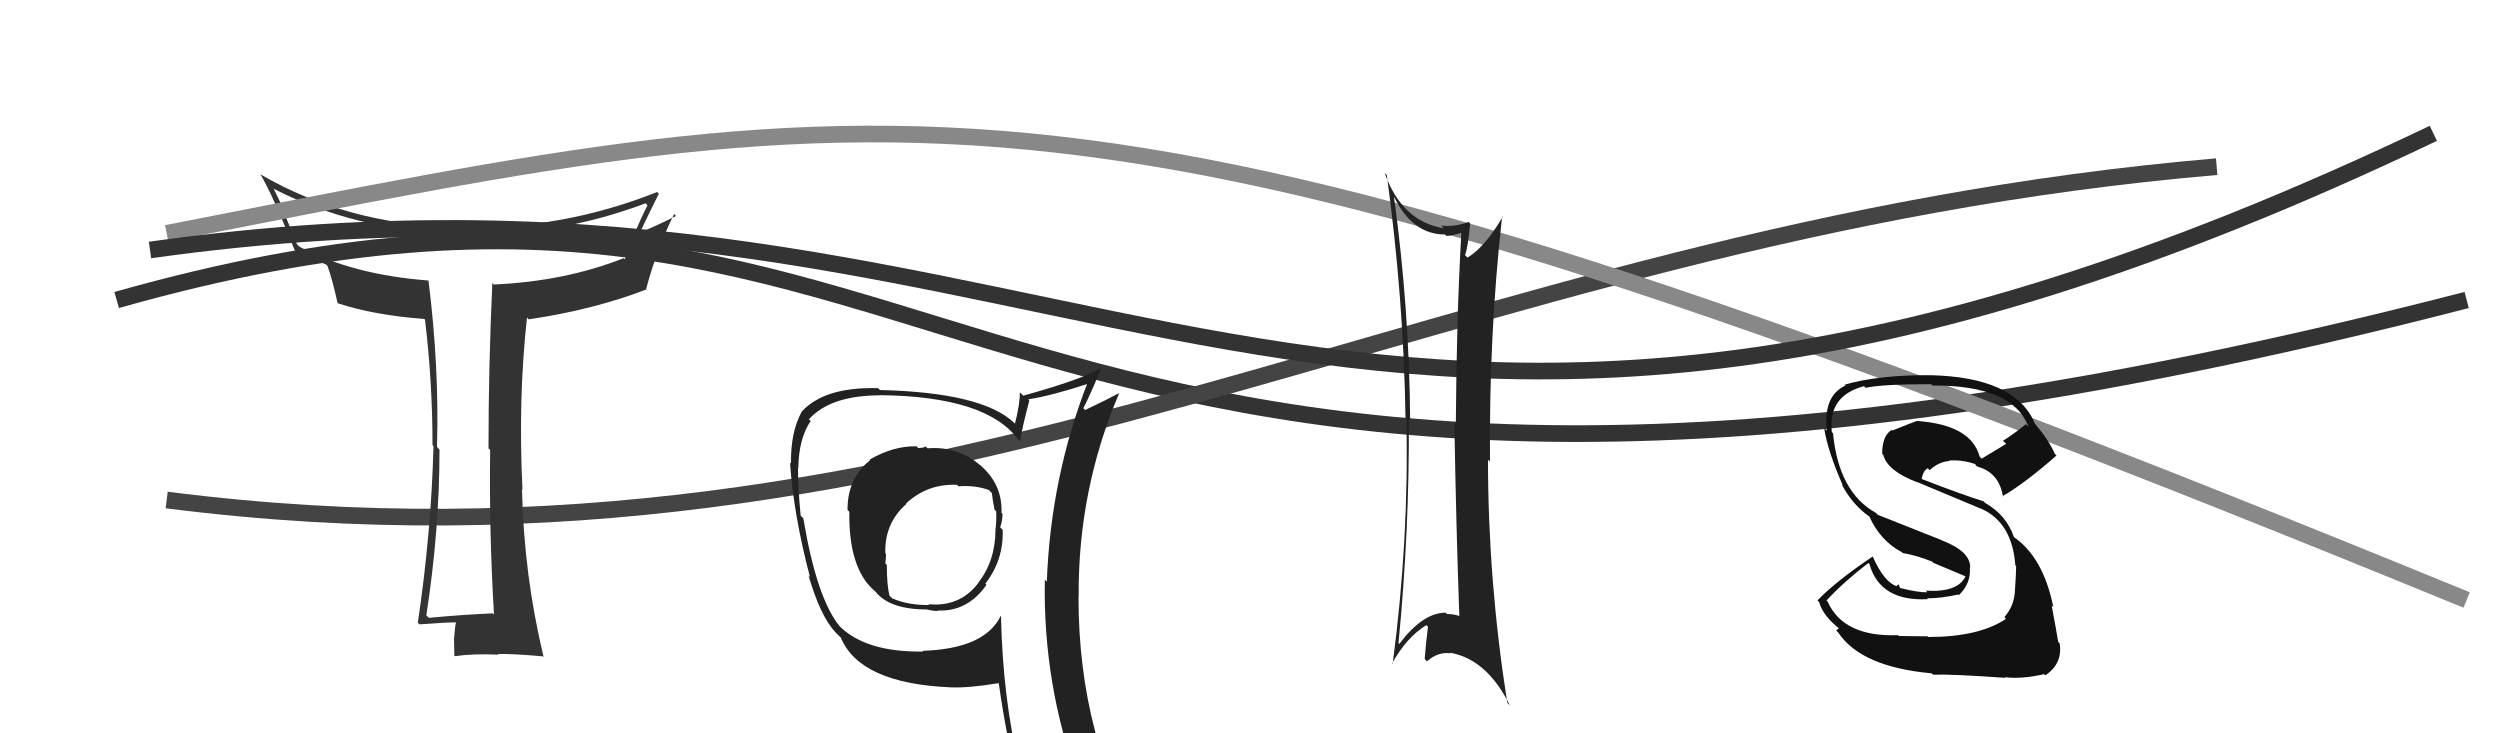 <svg xmlns="http://www.w3.org/2000/svg" width="150" height="44" viewBox="0,0,150,44"><path d="M7 18 C60 3,55 42,148 18" stroke="#333" fill="none"/><path d="M10 30 C57 36,86 14,133 10" stroke="#444" fill="none"/><path fill="#222" d="M55.58 26.83L55.60 26.85L55.54 26.79Q55.40 26.88 55.09 26.88L54.96 26.74L55.00 26.78Q53.62 26.74 52.17 27.58L52.35 27.75L52.21 27.61Q50.85 28.68 50.85 30.59L51.01 30.76L50.96 30.70Q50.91 34.07 52.43 35.41L52.39 35.37L52.53 35.50Q53.37 36.57 55.65 36.57L55.71 36.63L55.64 36.57Q55.96 36.66 56.27 36.66L56.17 36.56L56.24 36.63Q58.05 36.72 59.19 35.09L59.22 35.12L59.12 35.02Q60.23 33.58 60.16 31.79L60.11 31.74L60.01 31.64Q60.15 31.25 60.15 30.83L60.19 30.87L60.09 30.77Q60.16 29.05 58.79 27.89L58.85 27.95L58.81 27.91Q57.44 26.75 55.65 26.90ZM60.04 36.97L60.20 37.13L60.04 36.96Q59.08 38.93 55.35 39.05L55.47 39.17L55.39 39.09Q51.95 39.15 50.35 37.55L50.44 37.65L50.39 37.59Q49.00 35.90 48.20 31.10L48.05 30.95L48.04 30.94Q47.88 29.34 47.88 28.08L47.73 27.93L47.90 28.09Q47.92 26.32 48.64 25.26L48.47 25.09L48.54 25.15Q49.84 23.72 52.81 23.72L52.79 23.70L52.80 23.71Q59.19 23.78 61.09 26.37L61.16 26.44L61.20 26.48Q61.34 25.62 61.76 24.03L61.64 23.91L61.69 23.96Q63.05 23.76 65.49 22.96L65.38 22.85L65.32 22.79Q63.04 28.58 62.81 34.90L62.80 34.89L62.69 34.78Q62.57 41.06 64.71 46.88L64.64 46.82L64.58 46.75Q62.84 46.12 61.05 45.86L61.12 45.92L61.15 45.95Q60.17 41.93 60.06 36.98ZM60.91 46.28L60.81 46.18L60.94 46.32Q61.66 46.47 63.07 46.77L62.93 46.63L62.94 46.64Q63.27 47.46 63.84 48.87L63.73 48.76L63.77 48.81Q66.49 49.66 68.77 50.95L68.69 50.87L68.64 50.81Q64.71 44.34 64.71 35.81L64.60 35.70L64.72 35.82Q64.67 29.41 67.14 23.62L67.21 23.69L67.12 23.60Q66.48 23.95 65.11 24.60L65.06 24.55L65.00 24.49Q65.38 23.77 66.03 22.20L65.98 22.16L65.98 22.15Q64.59 22.86 61.39 23.74L61.34 23.68L61.19 23.54Q61.20 24.23 60.90 25.41L60.95 25.46L60.84 25.36Q58.93 23.55 52.80 23.40L52.81 23.41L52.68 23.29Q49.48 23.20 48.11 24.69L48.10 24.68L48.11 24.69Q47.43 25.91 47.46 27.81L47.47 27.82L47.40 27.75Q47.61 30.86 48.60 34.63L48.55 34.57L48.51 34.53Q49.23 37.00 50.14 37.95L50.08 37.89L50.56 38.37L50.45 38.26Q51.60 41.01 57.04 41.24L57.06 41.26L57.05 41.24Q58.09 41.29 59.91 40.99L59.94 41.01L59.93 41.01Q60.35 44.05 60.96 46.33ZM57.53 29.20L57.55 29.22L57.51 29.18Q58.50 29.10 59.33 29.40L59.44 29.51L59.51 29.58Q59.55 29.96 59.67 30.57L59.69 30.60L59.77 30.68Q59.80 31.17 59.73 31.78L59.78 31.83L59.73 31.78Q59.72 33.67 58.69 34.97L58.80 35.08L58.70 34.98Q57.58 36.44 55.71 36.25L55.66 36.20L55.76 36.30Q54.49 36.32 53.53 35.90L53.40 35.77L53.37 35.74Q53.21 35.12 53.21 33.90L53.10 33.79L53.12 33.81Q53.16 33.55 53.16 33.24L52.99 33.07L53.12 33.21Q53.06 31.39 54.39 30.23L54.34 30.18L54.37 30.20Q55.66 29.01 57.42 29.09Z"/><path fill="#333" d="M29.66 36.89L29.53 36.76L29.57 36.80Q27.75 36.88 25.73 37.07L25.74 37.08L25.58 36.92Q26.37 31.81 26.37 26.98L26.27 26.87L26.22 26.82Q26.36 22.05 25.71 16.83L25.68 16.80L25.71 16.83Q21.18 16.49 17.98 14.81L17.82 14.66L17.11 12.92L17.12 12.92Q17.02 12.52 16.41 11.30L16.43 11.32L16.45 11.34Q21.35 13.84 27.36 14.03L27.35 14.02L27.39 14.06Q33.29 14.25 38.73 12.20L38.84 12.30L38.85 12.31Q38.13 13.73 37.49 15.55L37.49 15.56L37.42 15.49Q33.90 16.88 29.63 17.07L29.52 16.95L29.54 16.98Q29.31 21.96 29.31 26.90L29.27 26.86L29.41 27.00Q29.34 31.88 29.64 36.87ZM39.37 11.46L39.39 11.48L39.43 11.52Q33.63 13.83 27.43 13.64L27.37 13.58L27.45 13.66Q20.76 13.45 15.66 10.48L15.59 10.41L15.61 10.43Q16.38 11.73 17.68 15.01L17.80 15.13L17.80 15.13Q18.32 15.31 19.58 15.88L19.66 15.97L19.65 15.96Q19.92 16.68 20.26 18.20L20.26 18.20L20.25 18.19Q22.42 18.91 25.46 19.14L25.59 19.27L25.50 19.18Q25.95 22.94 25.95 26.70L25.99 26.75L26.01 26.77Q25.87 31.99 25.07 37.36L25.20 37.49L25.17 37.46Q26.84 37.34 27.37 37.34L27.32 37.29L27.36 37.33Q27.30 37.58 27.25 38.24L27.33 38.32L27.24 38.24Q27.26 38.98 27.26 39.32L27.18 39.25L27.30 39.37Q28.40 39.21 29.92 39.28L30.01 39.37L29.88 39.24Q30.74 39.22 32.57 39.38L32.74 39.55L32.62 39.43Q31.44 34.55 31.32 29.38L31.26 29.31L31.35 29.40Q31.08 23.96 31.62 19.05L31.76 19.20L31.73 19.16Q35.64 18.58 38.80 17.36L38.87 17.43L38.77 17.33Q39.42 14.90 40.45 12.84L40.50 12.89L40.56 12.96Q39.22 13.63 38.42 13.94L38.44 13.95L38.41 13.92Q38.96 12.76 39.53 11.62Z"/><path d="M10 14 C56 5,65 2,148 36" stroke="#888" fill="none"/><path d="M9 15 C66 7,79 40,146 8" stroke="#333" fill="none"/><path fill="#111" d="M115.62 38.14L115.66 38.18L113.93 38.16L113.88 38.11Q110.61 38.23 109.66 36.10L109.54 35.98L109.59 36.03Q110.65 34.89 112.10 33.78L112.23 33.91L112.17 33.86Q112.82 36.10 115.67 35.95L115.62 35.89L115.63 35.90Q116.47 35.90 117.49 35.67L117.46 35.64L117.53 35.71Q118.27 35.00 118.19 34.05L118.26 34.11L118.21 34.07Q118.25 33.08 116.46 32.40L116.45 32.39L112.67 30.89L112.55 30.77Q110.32 29.53 109.98 25.99L109.88 25.90L109.91 25.92Q109.67 23.74 111.84 23.17L111.84 23.17L111.94 23.27Q112.90 23.05 115.87 23.05L115.80 22.98L115.95 23.13Q120.80 23.11 121.71 25.62L121.60 25.50L121.55 25.45Q120.90 25.99 120.18 26.45L120.37 26.63L118.90 27.52L118.78 27.40Q118.27 25.49 115.04 25.26L115.21 25.43L115.03 25.25Q114.58 25.41 113.55 25.83L113.50 25.78L113.51 25.79Q112.93 26.13 112.93 27.23L112.95 27.25L113.00 27.30Q113.24 28.26 115.07 28.95L115.16 29.04L115.05 28.93Q116.24 29.43 118.90 30.54L118.83 30.47L118.91 30.54Q120.73 31.37 120.92 33.92L120.93 33.93L120.97 33.97Q120.96 34.54 120.89 35.53L120.89 35.53L120.89 35.53Q120.83 36.38 120.26 37.03L120.19 36.96L120.36 37.13Q118.74 38.22 115.70 38.22ZM120.43 40.78L120.48 40.83L120.28 40.63Q121.28 40.76 122.65 40.45L122.71 40.51L122.72 40.52Q123.77 39.82 123.58 38.60L123.61 38.64L123.49 38.51Q123.40 37.93 123.10 36.33L123.24 36.47L123.20 36.43Q122.60 33.43 120.81 32.21L120.87 32.28L120.84 32.24Q120.39 30.91 119.13 30.19L119.06 30.13L119.02 30.08Q117.81 29.71 115.33 28.75L115.34 28.76L115.30 28.73Q115.40 28.21 115.67 28.10L115.73 28.16L115.78 28.21Q116.33 27.70 116.98 27.66L117.07 27.75L116.95 27.63Q117.73 27.58 118.50 27.84L118.59 27.94L118.52 27.94L118.70 28.01L119.00 28.12L118.87 28.03L118.92 28.08Q119.99 28.54 120.18 29.80L120.25 29.86L120.15 29.77Q121.48 29.01 123.39 27.33L123.29 27.23L123.29 27.24Q122.99 26.48 122.00 25.30L122.18 25.47L122.07 25.36Q120.89 22.62 115.79 22.51L115.85 22.57L115.78 22.51Q112.66 22.50 110.68 23.08L110.64 23.03L110.73 23.13Q109.38 23.75 109.61 25.85L109.63 25.86L109.45 25.69Q109.65 27.03 110.57 29.13L110.46 29.02L110.50 29.06Q111.14 30.28 112.17 31.00L112.10 30.93L112.16 30.99Q112.82 32.45 114.11 33.13L114.09 33.11L114.16 33.18Q114.99 33.32 115.94 33.70L116.00 33.77L117.98 34.60L117.94 34.56Q117.49 35.56 115.55 35.44L115.61 35.50L115.63 35.53Q115.18 35.57 113.96 35.27L114.05 35.35L113.90 35.05L113.79 35.17L113.79 35.17Q113.03 34.90 112.38 33.42L112.40 33.44L112.36 33.39Q110.15 34.88 109.05 36.02L109.14 36.12L109.15 36.13Q109.38 36.96 110.41 37.76L110.34 37.69L110.17 37.83L110.30 37.96Q111.68 40.02 115.90 40.40L115.88 40.38L115.98 40.48Q117.08 40.44 120.32 40.67Z"/><path fill="#222" d="M83.76 11.93L83.60 11.78L83.66 11.84Q84.76 14.07 86.70 14.07L86.64 14.01L86.79 14.16Q87.24 14.12 87.66 13.97L87.58 13.89L87.68 13.99Q87.39 19.03 87.35 25.43L87.34 25.41L87.26 25.33Q87.37 31.72 87.56 36.98L87.56 36.97L87.53 36.95Q87.19 36.84 86.81 36.84L86.81 36.83L86.74 36.76Q85.37 36.76 83.96 38.63L83.95 38.63L83.91 38.58Q84.57 31.85 84.53 25.15L84.53 25.15L84.61 25.23Q84.56 18.52 83.64 11.82ZM83.44 39.71L83.47 39.74L83.53 39.80Q84.40 38.23 85.58 37.51L85.55 37.48L85.68 37.61Q85.56 38.48 85.48 39.55L85.48 39.54L85.62 39.68Q86.28 39.09 87.04 39.20L87.08 39.24L87.00 39.16Q89.23 39.56 90.60 42.34L90.46 42.19L90.44 42.18Q89.28 34.85 89.28 27.58L89.26 27.56L89.40 27.70Q89.33 20.09 90.13 12.97L90.08 12.93L90.16 13.01Q89.11 14.81 88.05 15.46L87.91 15.32L87.90 15.32Q88.09 14.78 88.21 13.41L88.07 13.28L88.11 13.32Q87.22 13.64 86.46 13.53L86.52 13.59L86.63 13.70Q84.11 13.28 83.08 10.38L83.10 10.40L83.21 10.51Q84.22 17.91 84.33 25.07L84.37 25.11L84.38 25.11Q84.55 32.33 83.56 39.83Z"/></svg>